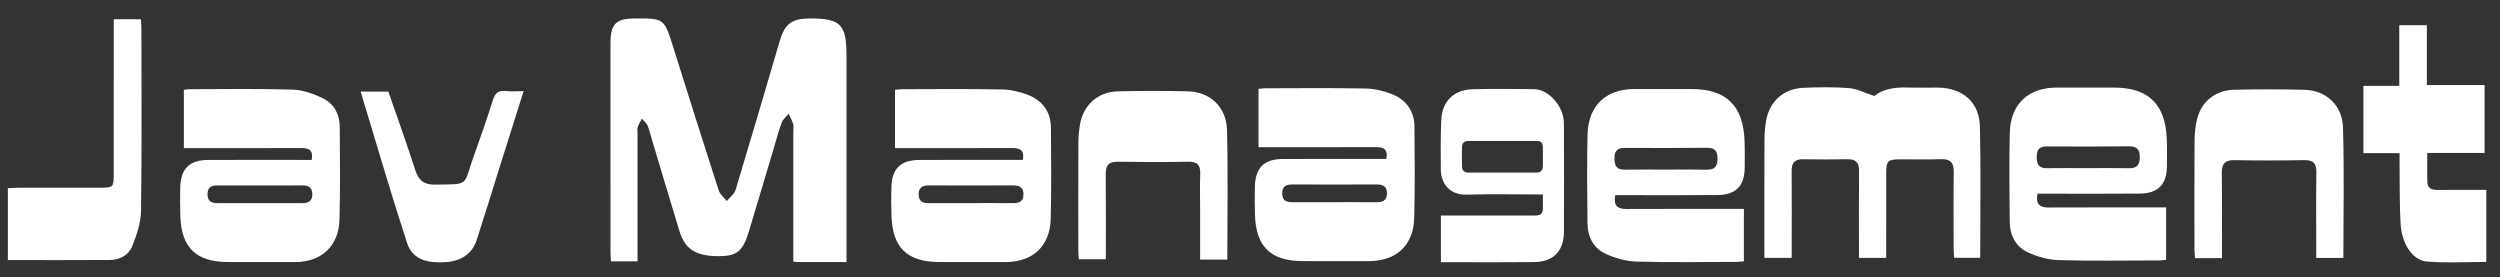 <?xml version="1.0" encoding="utf-8"?>
<!-- Generator: Adobe Illustrator 16.0.0, SVG Export Plug-In . SVG Version: 6.00 Build 0)  -->
<!DOCTYPE svg PUBLIC "-//W3C//DTD SVG 1.1//EN" "http://www.w3.org/Graphics/SVG/1.1/DTD/svg11.dtd">
<svg version="1.1" id="jav" xmlns="http://www.w3.org/2000/svg" xmlns:xlink="http://www.w3.org/1999/xlink" x="0px" y="0px"
	 width="1272.581px" height="140.992px" viewBox="0 0 1272.581 140.992" enable-background="new 0 0 1272.581 140.992"
	 xml:space="preserve">
<rect x="0" y="0" width="1272.581" height="140.992" fill="#333333" stroke="none"/>
<g>
	<path fill="#FFFFFF" d="M412.23,9.395c-9.232,0.008-12.744,2.703-15.387,11.684c-7.414,25.199-14.787,50.411-22.398,75.55
		c-0.653,2.158-2.951,3.818-4.483,5.709c-1.408-1.797-3.468-3.383-4.125-5.422c-7.871-24.359-15.546-48.784-23.242-73.2
		c-4.531-14.365-4.51-14.372-19.392-14.32c-9.688,0.034-12.442,2.78-12.444,12.515c-0.011,35.482-0.008,70.964,0.006,106.446
		c0,1.596,0.149,3.19,0.225,4.666c4.717,0,8.943,0,13.539,0c0-2.172,0-3.982,0-5.793c0-19.656,0-39.313,0.002-58.97
		c0-1.167-0.266-2.416,0.066-3.479c0.475-1.52,1.387-2.901,2.111-4.342c0.987,1.117,2.321,2.085,2.889,3.387
		c0.99,2.271,1.508,4.746,2.225,7.136c4.685,15.605,9.287,31.235,14.078,46.807c2.873,9.332,8.572,12.717,20.476,12.627
		c8.725-0.067,11.811-2.609,14.786-12.43c3.902-12.885,7.73-25.792,11.589-38.689c1.665-5.574,3.155-11.21,5.084-16.692
		c0.625-1.776,2.385-3.154,3.625-4.714c0.788,1.764,1.733,3.479,2.307,5.311c0.33,1.063,0.061,2.313,0.061,3.479
		c0,20.323,0,40.646,0,60.97c0,1.779,0,3.559,0,5.563c1.314,0.09,2.113,0.19,2.914,0.192c7.812,0.013,15.619,0.007,24.158,0.007
		c0-2.418,0-4.222,0-6.023c0-32.983,0-65.966,0-98.949C430.896,12.372,427.962,9.381,412.23,9.395z"/>
	<path fill="#FFFFFF" d="M986.603,44.603c-5.166-0.07-10.336,0.121-15.497-0.049c-6.48-0.213-12.595,0.706-17.046,4.311
		c-4.739-1.547-8.729-3.688-12.86-4.016c-7.785-0.618-15.664-0.481-23.479-0.127c-9.973,0.452-17.104,7.054-18.748,16.924
		c-0.543,3.271-0.787,6.626-0.801,9.943c-0.074,18.332-0.035,36.664-0.037,54.997c0,1.586,0,3.173,0,4.682c5.056,0,9.313,0,13.908,0
		c0-2.119,0-3.928,0-5.735c0-12.833,0.078-25.666-0.043-38.497c-0.039-4.247,1.654-6.065,5.938-5.979
		c7.496,0.15,15,0.145,22.498,0.004c4.279-0.08,5.933,1.723,5.884,5.994c-0.146,12.997-0.052,25.997-0.052,38.996
		c0,1.756,0,3.512,0,5.201c5.045,0,9.3,0,13.871,0c0-2.146,0-3.959,0-5.771c0-12.498-0.02-24.998,0.01-37.496
		c0.015-6.068,0.83-6.856,6.988-6.883c7-0.029,14.004,0.17,20.996-0.064c4.822-0.162,6.457,1.884,6.393,6.546
		c-0.178,12.83-0.069,25.664-0.049,38.497c0.002,1.757,0.152,3.513,0.229,5.14c4.815,0,9.067,0,13.287,0
		c0-22.522,0.371-44.687-0.146-66.829C1007.556,52.01,999.083,44.773,986.603,44.603z"/>
	<path fill="#FFFFFF" d="M164.477,50.087c-4.79-2.352-10.291-4.316-15.539-4.478c-17.649-0.545-35.326-0.212-52.993-0.192
		c-0.764,0.001-1.527,0.221-2.355,0.349c0,9.955,0,19.563,0,29.628c2.058,0,3.854,0,5.651,0c18,0,36,0.035,53.999-0.026
		c3.745-0.013,6.354,0.797,5.427,6.026c-2.03,0-3.844,0-5.655,0c-15.667,0-31.333-0.043-46.999,0.019
		c-9.589,0.037-14.004,4.381-14.276,14.032c-0.136,4.828-0.091,9.668,0.056,14.496c0.485,16.033,7.968,23.336,24.041,23.438
		c11.5,0.072,23,0.019,34.5,0.015c13.18-0.004,22.081-8.096,22.465-21.461c0.454-15.816,0.247-31.656,0.144-47.484
		C172.898,58.153,170.017,52.808,164.477,50.087z M153.857,103.41c-14.448-0.041-28.896-0.032-43.344-0.01
		c-3.228,0.005-4.958-1.272-4.871-4.741c0.083-3.304,1.956-4.269,4.841-4.265c7.307,0.012,14.614,0.004,21.921,0.004
		c7.141-0.002,14.282,0.037,21.423-0.021c3.133-0.024,5.15,0.992,5.156,4.502C158.991,102.378,157.004,103.419,153.857,103.41z"/>
	<path fill="#FFFFFF" d="M523.462,48.376c-4.23-1.681-8.976-2.763-13.513-2.85c-16.994-0.326-33.998-0.137-50.996-0.117
		c-1.094,0.002-2.186,0.203-3.364,0.32c0,9.985,0,19.593,0,29.666c2.055,0,3.85,0,5.646,0c18,0,36,0.033,53.998-0.027
		c3.74-0.014,6.359,0.785,5.437,6.027c-2.025,0-3.839,0-5.65,0c-15.666,0-31.332-0.045-46.998,0.018
		c-9.594,0.037-14.01,4.377-14.283,14.025c-0.137,4.828-0.092,9.666,0.055,14.496c0.484,16.036,7.968,23.342,24.035,23.445
		c11.332,0.072,22.666,0.016,33.998,0.016c13.842-0.002,22.646-8.041,23.017-21.953c0.411-15.485,0.225-30.99,0.114-46.486
		C534.898,56.94,530.697,51.253,523.462,48.376z M515.242,103.414c-7.141-0.064-14.28-0.021-21.422-0.021
		c-6.811,0-13.619-0.024-20.428,0.013c-3.074,0.017-5.68-0.313-5.752-4.363c-0.068-3.918,2.213-4.673,5.459-4.664
		c14.115,0.041,28.229,0.049,42.348-0.006c3.263-0.013,5.584,0.767,5.535,4.625C520.93,102.939,518.393,103.441,515.242,103.414z"/>
	<path fill="#FFFFFF" d="M1076.304,44.595c-9.828-0.038-19.657-0.007-29.485-0.007c-14.369,0.001-23.418,8.43-23.767,22.974
		c-0.36,15.15-0.184,30.317-0.033,45.475c0.068,6.828,3.105,12.611,9.279,15.441c4.84,2.22,10.402,3.777,15.693,3.929
		c16.979,0.485,33.979,0.188,50.973,0.166c1.271-0.003,2.541-0.216,3.662-0.317c0-9.07,0-17.786,0-26.668
		c-20.232,0-40.051-0.054-59.867,0.041c-4.522,0.021-6.604-1.678-5.621-7.04c1.976,0,3.785,0,5.599,0
		c15.494-0.003,30.987,0.104,46.479-0.051c9.369-0.095,13.721-4.638,13.814-13.901c0.047-4.83,0.125-9.67-0.105-14.49
		C1102.097,52.909,1093.465,44.661,1076.304,44.595z M1083.774,85.626c-6.98-0.146-13.97-0.04-20.953-0.04
		c-6.984,0-13.972-0.068-20.953,0.025c-3.965,0.055-5.115-1.945-5.127-5.609c-0.013-3.72,1.184-5.492,5.178-5.462
		c13.967,0.104,27.938,0.062,41.906-0.058c3.809-0.032,5.358,1.463,5.385,5.322C1089.233,83.729,1087.97,85.714,1083.774,85.626z"/>
	<path fill="#FFFFFF" d="M1240.979,96.678c-2.791,0.022-5.214-0.523-5.353-3.785c-0.203-4.783-0.053-9.582-0.053-15.053
		c10.039,0,19.584,0,29.172,0c0-11.765,0-22.833,0-34.539c-9.82,0-19.357,0-29.396,0c0-10.56,0-20.489,0-30.475
		c-4.809,0-9.082,0-14.038,0c0,10.264,0,20.308,0,30.887c-6.582,0-12.492,0-18.259,0c0,11.643,0,22.715,0,34.243
		c6.142,0,11.91,0,18.414,0c0,2.976-0.026,5.116,0.004,7.258c0.136,9.652-0.055,19.326,0.525,28.953
		c0.604,10.028,6.164,18.397,13.352,18.97c10.019,0.797,20.146,0.201,30.265,0.201c0-12.357,0-24.266,0-36.683
		C1257.211,96.655,1249.094,96.613,1240.979,96.678z"/>
	<path fill="#FFFFFF" d="M604.982,46.505c-11.979-0.298-23.977-0.301-35.955-0.005c-10.029,0.248-17.356,6.717-19.195,16.445
		c-0.612,3.249-0.883,6.607-0.897,9.917c-0.082,18.313-0.047,36.625-0.027,54.938c0.002,1.437,0.185,2.871,0.271,4.185
		c4.799,0,9.182,0,13.719,0c0-14.725,0.08-29.039-0.047-43.351c-0.041-4.38,1.467-6.373,6.102-6.301
		c11.982,0.187,23.974,0.202,35.955-0.009c4.654-0.082,6.213,1.811,6.041,6.246c-0.223,5.818-0.053,11.65-0.053,17.478
		c0,8.611,0,17.222,0,26.087c4.756,0,9.014,0,13.846,0c0-22.308,0.429-44.263-0.174-66.19
		C624.251,54.492,615.852,46.775,604.982,46.505z"/>
	<path fill="#FFFFFF" d="M1173.22,45.704c-11.979-0.311-23.975-0.284-35.955-0.021c-9.51,0.21-16.666,5.946-18.885,14.922
		c-0.908,3.672-1.256,7.563-1.281,11.359c-0.127,18.479-0.063,36.958-0.045,55.437c0.002,1.276,0.197,2.554,0.316,3.983
		c4.561,0,8.822,0,13.674,0c0-14.854,0.104-29.161-0.061-43.466c-0.058-4.759,1.791-6.486,6.521-6.4
		c11.816,0.213,23.641,0.207,35.457,0c4.568-0.08,6.211,1.637,6.141,6.152c-0.186,11.982-0.063,23.973-0.063,35.958
		c0,2.585,0,5.17,0,7.679c5.053,0,9.318,0,13.811,0c0-22.38,0.486-44.496-0.203-66.574
		C1192.295,53.465,1183.895,45.981,1173.22,45.704z"/>
	<path fill="#FFFFFF" d="M71.732,9.796c-4.851,0-9.231,0-13.838,0c0,2.217,0,4.037,0,5.856c0,24.478,0.008,48.955-0.006,73.433
		c-0.004,6.106-0.368,6.46-6.594,6.468C37.307,95.57,23.32,95.55,9.333,95.568C7.579,95.572,5.824,95.723,4,95.809
		c0,12.396,0,24.181,0,36.575c17.66,0,34.792,0.079,51.924-0.049c5.013-0.037,9.54-2.417,11.349-6.933
		c2.29-5.719,4.429-11.971,4.515-18.021c0.443-30.965,0.209-61.94,0.194-92.912C71.98,12.875,71.815,11.28,71.732,9.796z"/>
	<path fill="#FFFFFF" d="M257.638,46.333c-3.788-0.465-5.593,0.925-6.751,4.621c-3.087,9.834-6.51,19.567-9.99,29.271
		c-5.185,14.45-1.54,13.51-19.378,13.754c-5.583,0.076-8.407-2.016-10.111-7.323c-4.313-13.441-9.124-26.725-13.719-40.023
		c-4.713,0-9.151,0-14.109,0c7.888,25.952,15.328,51.654,23.628,77.075c2.939,9.002,11.257,10.326,19.866,9.718
		c7.642-0.54,13.313-4.266,15.555-11.176c3.954-12.179,7.695-24.426,11.538-36.64c4.037-12.827,8.089-25.649,12.368-39.215
		C262.934,46.395,260.25,46.653,257.638,46.333z"/>
	<path fill="#FFFFFF" d="M708.501,47.898c-4.23-1.681-8.976-2.763-13.513-2.85c-16.994-0.326-33.998-0.137-50.996-0.117
		c-1.094,0.002-2.186,0.203-3.364,0.32c0,9.985,0,19.593,0,29.665c2.055,0,3.85,0,5.646,0c18,0,36,0.034,53.998-0.027
		c3.74-0.013,6.359,0.786,5.436,6.027c-2.024,0-3.838,0-5.649,0c-15.666,0-31.332-0.044-46.998,0.018
		c-9.594,0.037-14.01,4.377-14.283,14.026c-0.137,4.827-0.092,9.666,0.055,14.495c0.484,16.037,7.968,23.343,24.035,23.445
		c11.332,0.072,22.666,0.017,33.998,0.016c13.842-0.002,22.646-8.041,23.016-21.952c0.412-15.485,0.226-30.991,0.115-46.487
		C719.938,56.463,715.736,50.775,708.501,47.898z M700.281,102.938c-7.141-0.064-14.28-0.021-21.422-0.021
		c-6.811,0-13.619-0.025-20.428,0.012c-3.074,0.018-5.68-0.312-5.752-4.363c-0.068-3.918,2.213-4.672,5.459-4.664
		c14.115,0.041,28.229,0.05,42.348-0.006c3.263-0.013,5.584,0.767,5.535,4.625C705.969,102.462,703.432,102.965,700.281,102.938z"/>
</g>
<path fill-rule="evenodd" clip-rule="evenodd" fill="#FFFFFF" d="M796.094,63.171c-0.014-4.938-1.928-9.198-5.289-12.775
	c-2.707-2.884-6.013-4.943-10.018-5c-10.342-0.149-20.691-0.233-31.03,0.019c-9.685,0.238-15.679,6.061-16.104,15.668
	c-0.372,8.413-0.328,16.85-0.233,25.272c0.081,6.939,4.375,13,13.265,12.723c12.184-0.379,24.389-0.096,36.584-0.096
	c0.672,0,1.346,0,2.113,0c0,2.375,0.002,4.477-0.002,6.58c-0.005,3.293-0.873,4.15-4.209,4.15c-15.133,0.002-30.266,0-45.398,0
	c-0.741,0-1.483,0-2.305,0c0,8.006,0,15.77,0,23.76c2.71,0,5.196,0.002,7.685,0c13.28-0.008,26.562,0.096,39.841-0.063
	c9.656-0.117,15.05-5.613,15.096-15.264C796.175,99.822,796.139,81.498,796.094,63.171z M785.377,84.318
	c-0.017,2.465-1.044,3.541-3.453,3.543c-11.426,0.018-22.853,0.016-34.279,0c-2.326,0-3.405-1.035-3.442-3.363
	c-0.053-3.127-0.044-6.256-0.005-9.385c0.028-2.389,1.015-3.355,3.393-3.363c5.744-0.016,11.49-0.004,17.235-0.004
	c5.681,0,11.362-0.006,17.044,0.002c2.667,0.002,3.497,0.848,3.509,3.57C785.391,78.32,785.394,81.32,785.377,84.318z"/>
<path fill="#FFFFFF" d="M861.375,45.341c-9.828-0.038-19.657-0.007-29.485-0.007c-14.369,0.001-23.418,8.43-23.767,22.974
	c-0.36,15.15-0.184,30.316-0.033,45.475c0.068,6.828,3.105,12.611,9.279,15.441c4.84,2.221,10.402,3.777,15.693,3.93
	c16.979,0.484,33.979,0.188,50.973,0.166c1.271-0.004,2.541-0.217,3.662-0.318c0-9.07,0-17.785,0-26.668
	c-20.232,0-40.051-0.053-59.867,0.041c-4.522,0.021-6.604-1.678-5.621-7.039c1.976,0,3.785,0,5.599,0
	c15.494-0.004,30.987,0.104,46.479-0.051c9.369-0.096,13.721-4.639,13.814-13.902c0.047-4.83,0.125-9.67-0.105-14.489
	C887.168,53.656,878.535,45.408,861.375,45.341z M868.844,86.373c-6.98-0.146-13.97-0.041-20.953-0.041
	c-6.984,0-13.972-0.068-20.953,0.025c-3.965,0.055-5.115-1.945-5.127-5.609c-0.013-3.719,1.184-5.492,5.178-5.461
	c13.967,0.104,27.938,0.061,41.906-0.059c3.809-0.031,5.358,1.463,5.385,5.322C874.303,84.475,873.041,86.461,868.844,86.373z"/>
</svg>
